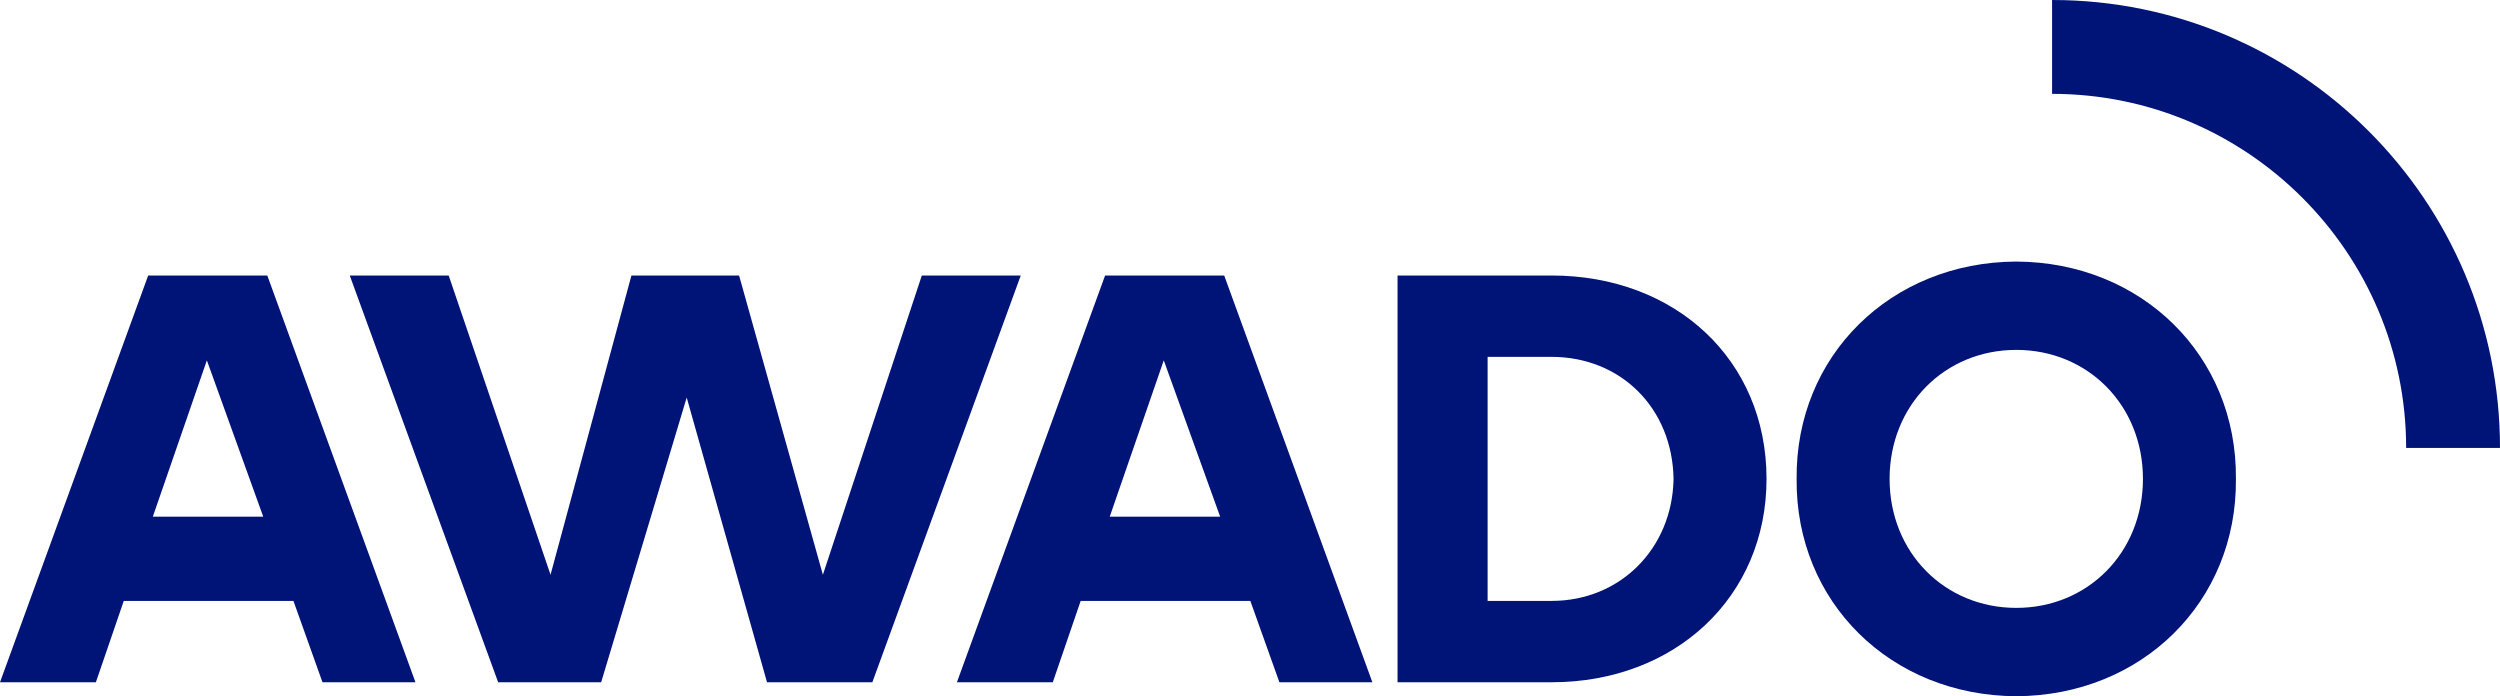<?xml version="1.0" encoding="UTF-8"?><svg id="Awado_Logo_digital" xmlns="http://www.w3.org/2000/svg" viewBox="0 0 359.085 100"><g id="Logos"><path d="m294.749,0v13.481c28.031,0,50.855,22.824,50.855,50.856h13.481c0-35.52-28.816-64.337-64.336-64.337Z" fill="#001478"/><path d="m289.605,37.569c-18.028.084-31.715,13.521-31.549,31.215-.167,17.695,13.521,31.131,31.549,31.216,18.028-.084,31.716-13.521,31.549-31.216.167-17.694-13.521-31.131-31.549-31.215Zm0,49.743c-10.266,0-18.195-7.929-18.195-18.528s7.928-18.528,18.195-18.528c10.267,0,18.195,7.929,18.195,18.528s-7.928,18.528-18.195,18.528Z" fill="#001478"/><polygon points="132.404 39.573 118.194 82.556 106.158 39.573 90.694 39.573 79.075 82.556 64.447 39.573 50.237 39.573 71.552 97.997 86.347 97.997 98.634 57.1 110.17 97.997 125.299 97.997 146.614 39.573 132.404 39.573" fill="#001478"/><path d="m21.283,39.573L0,97.997h13.771l4.006-11.685h24.371l4.172,11.685h13.355l-21.283-58.424h-17.11Zm.668,34.637l7.762-22.452,8.096,22.452h-15.858Z" fill="#001478"/><path d="m158.728,39.573l-21.283,58.424h13.771l4.006-11.685h24.371l4.172,11.685h13.355l-21.283-58.424h-17.11Zm.668,34.637l7.762-22.452,8.096,22.452h-15.858Z" fill="#001478"/><path d="m222.852,39.572h-22.117v58.424h22.117c17.778,0,30.882-12.27,30.882-29.212,0-17.11-13.103-29.212-30.882-29.212Zm0,46.739h-9.181v-35.054h9.181c9.933,0,17.36,7.345,17.527,17.527-.167,9.932-7.595,17.527-17.527,17.527Z" fill="#001478"/></g></svg>